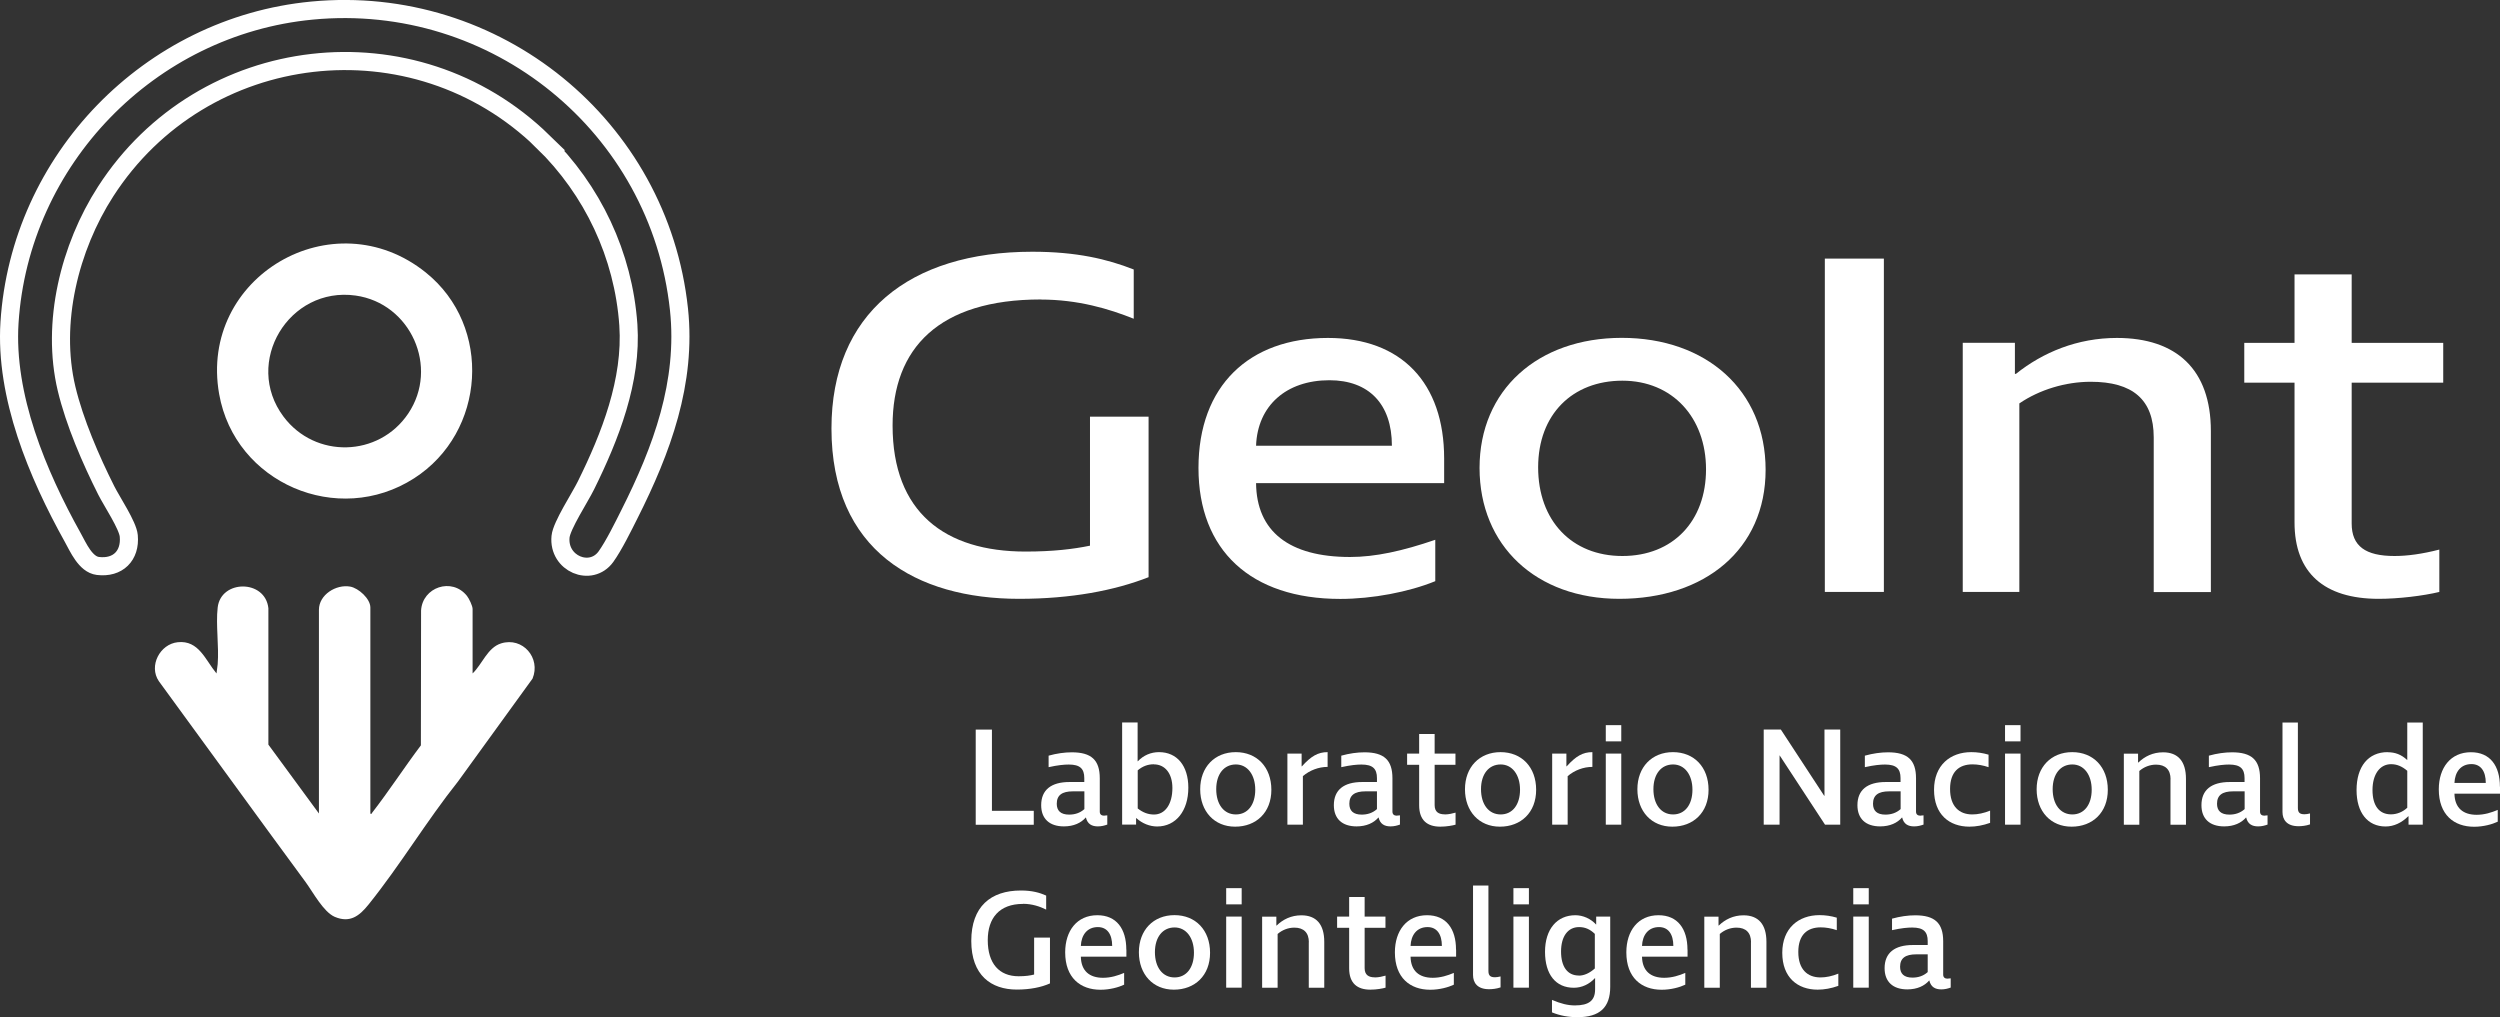 <?xml version="1.0" encoding="UTF-8"?>
<svg id="Capa_2" data-name="Capa 2" xmlns="http://www.w3.org/2000/svg" viewBox="0 0 276.08 112.33">
  <rect x="0" y="0" width="276.08" height="112.33" fill="#333333" stroke="none"/>
  <defs>
    <style>
      .cls-1 {
        fill: #fff;
      }

      .cls-2 {
        fill: none;
        stroke: #fff;
        stroke-miterlimit: 10;
        stroke-width: 2px;
      }
    </style>
  </defs>
  <g id="Capa_1-2" data-name="Capa 1">
    <g>
      <g>
        <path class="cls-1" d="M107.75,80.57h1.79v8.97h4.62v1.54h-6.41v-10.51Z"/>
        <path class="cls-1" d="M121.95,90.07c.09,0,.22-.02.33-.03v1.02c-.31.11-.64.2-1.04.2-.67,0-1.15-.26-1.32-.98h-.02c-.51.59-1.32.98-2.41.98-1.6,0-2.51-.85-2.51-2.34,0-1.69,1.1-2.56,3.13-2.56h1.63v-.43c0-1.05-.48-1.5-1.71-1.5-.5,0-1.19.06-2.23.29v-1.27c.9-.25,1.77-.37,2.56-.37,2.16,0,3.09.85,3.09,2.87v3.68c0,.31.19.45.5.45ZM118.06,89.96c.62,0,1.2-.17,1.69-.61v-1.96h-1.27c-1.2,0-1.78.43-1.78,1.37,0,.76.42,1.2,1.37,1.2Z"/>
        <path class="cls-1" d="M125.63,84.07h.02c.64-.67,1.46-1.01,2.34-1.01,2,0,3.24,1.51,3.24,3.93,0,2.56-1.38,4.28-3.44,4.28-.82,0-1.65-.33-2.3-.92h-.03v.71h-1.54v-11.28h1.71v4.28ZM127.42,84.4c-.67,0-1.24.22-1.78.67v4.21c.57.45,1.15.67,1.8.67,1.23,0,2.03-1.15,2.03-2.93,0-1.6-.81-2.61-2.05-2.61Z"/>
        <path class="cls-1" d="M136.39,91.29c-2.28,0-3.85-1.68-3.85-4.13s1.6-4.1,3.93-4.1,3.93,1.65,3.93,4.16-1.68,4.07-4,4.07ZM136.48,84.42c-1.3,0-2.17,1.05-2.17,2.73s.85,2.79,2.17,2.79,2.14-1.09,2.14-2.73-.85-2.79-2.14-2.79Z"/>
        <path class="cls-1" d="M143.88,85.72v5.35h-1.71v-7.85h1.57v1.41h.03c1.02-1.13,1.78-1.57,2.84-1.57v1.63c-.98,0-1.97.37-2.73,1.02Z"/>
        <path class="cls-1" d="M154.27,90.07c.09,0,.22-.02.33-.03v1.02c-.31.11-.64.2-1.04.2-.67,0-1.15-.26-1.32-.98h-.02c-.51.59-1.32.98-2.41.98-1.6,0-2.51-.85-2.51-2.34,0-1.69,1.1-2.56,3.13-2.56h1.63v-.43c0-1.05-.48-1.5-1.71-1.5-.5,0-1.2.06-2.23.29v-1.27c.9-.25,1.77-.37,2.56-.37,2.16,0,3.09.85,3.09,2.87v3.68c0,.31.19.45.5.45ZM150.37,89.96c.62,0,1.2-.17,1.69-.61v-1.96h-1.27c-1.2,0-1.78.43-1.78,1.37,0,.76.42,1.2,1.37,1.2Z"/>
        <path class="cls-1" d="M159.54,89.94c.45,0,.88-.11,1.2-.2v1.33c-.31.09-.98.22-1.68.22-1.41,0-2.34-.67-2.34-2.36v-4.47h-1.33v-1.24h1.33v-2.16h1.71v2.16h2.3v1.24h-2.3v4.45c0,.78.47,1.02,1.12,1.02Z"/>
        <path class="cls-1" d="M165.63,91.29c-2.28,0-3.85-1.68-3.85-4.13s1.6-4.1,3.93-4.1,3.93,1.65,3.93,4.16-1.68,4.07-4,4.07ZM165.72,84.42c-1.3,0-2.17,1.05-2.17,2.73s.85,2.79,2.17,2.79,2.14-1.09,2.14-2.73-.85-2.79-2.14-2.79Z"/>
        <path class="cls-1" d="M173.12,85.72v5.35h-1.71v-7.85h1.57v1.41h.03c1.02-1.13,1.78-1.57,2.84-1.57v1.63c-.98,0-1.97.37-2.73,1.02Z"/>
        <path class="cls-1" d="M177.33,81.87v-1.79h1.71v1.79h-1.71ZM177.33,83.22h1.71v7.85h-1.71v-7.85Z"/>
        <path class="cls-1" d="M184.67,91.29c-2.28,0-3.85-1.68-3.85-4.13s1.6-4.1,3.93-4.1,3.93,1.65,3.93,4.16-1.68,4.07-4,4.07ZM184.76,84.42c-1.3,0-2.17,1.05-2.17,2.73s.85,2.79,2.17,2.79,2.14-1.09,2.14-2.73-.85-2.79-2.14-2.79Z"/>
        <path class="cls-1" d="M196.54,83.42h-.02v7.65h-1.75v-10.51h1.89l4.79,7.32h.03v-7.32h1.74v10.51h-1.68l-5.01-7.65Z"/>
        <path class="cls-1" d="M212.09,90.07c.09,0,.22-.02.33-.03v1.02c-.31.11-.64.2-1.04.2-.67,0-1.15-.26-1.32-.98h-.02c-.51.59-1.32.98-2.41.98-1.6,0-2.51-.85-2.51-2.34,0-1.69,1.1-2.56,3.13-2.56h1.63v-.43c0-1.05-.48-1.5-1.71-1.5-.5,0-1.2.06-2.23.29v-1.27c.9-.25,1.77-.37,2.56-.37,2.16,0,3.09.85,3.09,2.87v3.68c0,.31.19.45.5.45ZM208.2,89.96c.62,0,1.2-.17,1.69-.61v-1.96h-1.27c-1.2,0-1.78.43-1.78,1.37,0,.76.42,1.2,1.37,1.2Z"/>
        <path class="cls-1" d="M217.49,91.29c-2.23,0-3.91-1.35-3.91-4.07s1.8-4.16,4.11-4.16c.64,0,1.27.09,1.91.28v1.38c-.59-.2-1.2-.31-1.77-.31-1.49,0-2.48.82-2.48,2.72s.99,2.81,2.45,2.81c.62,0,1.29-.14,1.97-.42v1.35c-.78.28-1.55.42-2.28.42Z"/>
        <path class="cls-1" d="M221.42,81.87v-1.79h1.71v1.79h-1.71ZM221.42,83.22h1.71v7.85h-1.71v-7.85Z"/>
        <path class="cls-1" d="M228.76,91.29c-2.28,0-3.85-1.68-3.85-4.13s1.6-4.1,3.93-4.1,3.93,1.65,3.93,4.16-1.68,4.07-4,4.07ZM228.85,84.42c-1.3,0-2.17,1.05-2.17,2.73s.85,2.79,2.17,2.79,2.14-1.09,2.14-2.73-.85-2.79-2.14-2.79Z"/>
        <path class="cls-1" d="M239.7,86.05c0-1.04-.56-1.61-1.6-1.61-.68,0-1.33.25-1.85.7v5.94h-1.71v-7.85h1.57v.98h.03c.7-.68,1.61-1.13,2.73-1.13,1.65,0,2.53.99,2.53,2.93v5.07h-1.71v-5.03Z"/>
        <path class="cls-1" d="M250.08,90.07c.09,0,.22-.02.33-.03v1.02c-.31.11-.64.2-1.04.2-.67,0-1.15-.26-1.32-.98h-.02c-.51.59-1.32.98-2.41.98-1.6,0-2.51-.85-2.51-2.34,0-1.69,1.1-2.56,3.13-2.56h1.63v-.43c0-1.05-.48-1.5-1.71-1.5-.5,0-1.19.06-2.23.29v-1.27c.9-.25,1.77-.37,2.56-.37,2.16,0,3.09.85,3.09,2.87v3.68c0,.31.19.45.5.45ZM246.19,89.96c.62,0,1.2-.17,1.69-.61v-1.96h-1.27c-1.2,0-1.78.43-1.78,1.37,0,.76.42,1.2,1.37,1.2Z"/>
        <path class="cls-1" d="M253.76,79.79v9.45c0,.56.29.68.73.68.17,0,.37-.03.61-.09v1.21c-.47.16-.93.2-1.27.2-1.29,0-1.77-.71-1.77-1.57v-9.88h1.71Z"/>
        <path class="cls-1" d="M263.66,83.07c.85,0,1.52.26,2.16.85h.02v-4.13h1.71v11.28h-1.57v-.93h-.03c-.75.74-1.6,1.13-2.51,1.13-1.99,0-3.2-1.54-3.2-4.02,0-2.61,1.3-4.19,3.43-4.19ZM264.04,89.93c.64,0,1.3-.26,1.8-.73v-4.08c-.59-.5-1.15-.73-1.79-.73-1.24,0-2.05,1.12-2.05,2.86s.75,2.68,2.03,2.68Z"/>
        <path class="cls-1" d="M276.08,86.87v.78h-5.03c.03,1.57.95,2.33,2.45,2.33.87,0,1.64-.25,2.33-.54v1.3c-.61.29-1.58.56-2.61.56-2.23,0-3.9-1.33-3.9-4.13,0-2.38,1.3-4.1,3.55-4.1,2.11,0,3.2,1.49,3.2,3.8ZM271.05,86.46h3.46c0-1.3-.56-2.08-1.58-2.08-1.18,0-1.83.87-1.88,2.08Z"/>
        <path class="cls-1" d="M112.97,99.82c-2.62,0-3.89,1.57-3.89,4,0,2.58,1.26,3.99,3.41,3.99.76,0,1.29-.08,1.71-.19v-4.08h1.75v5.06c-.96.43-2.2.68-3.66.68-2.84,0-5.03-1.58-5.03-5.37s2.14-5.57,5.48-5.57c1.21,0,2.06.23,2.79.56v1.55c-.68-.34-1.55-.64-2.56-.64Z"/>
        <path class="cls-1" d="M124.39,104.87v.78h-5.03c.03,1.57.95,2.33,2.45,2.33.87,0,1.64-.25,2.33-.54v1.3c-.61.29-1.58.56-2.61.56-2.23,0-3.9-1.33-3.9-4.13,0-2.38,1.3-4.1,3.55-4.1,2.11,0,3.2,1.49,3.2,3.8ZM119.36,104.46h3.46c0-1.3-.56-2.08-1.58-2.08-1.18,0-1.83.87-1.88,2.08Z"/>
        <path class="cls-1" d="M129.62,109.29c-2.28,0-3.85-1.68-3.85-4.13s1.6-4.1,3.93-4.1,3.93,1.65,3.93,4.16-1.68,4.07-4,4.07ZM129.71,102.42c-1.3,0-2.17,1.05-2.17,2.73s.85,2.79,2.17,2.79,2.14-1.09,2.14-2.73-.85-2.79-2.14-2.79Z"/>
        <path class="cls-1" d="M135.41,99.87v-1.79h1.71v1.79h-1.71ZM135.41,101.22h1.71v7.85h-1.71v-7.85Z"/>
        <path class="cls-1" d="M144.54,104.05c0-1.04-.56-1.61-1.6-1.61-.68,0-1.33.25-1.85.7v5.94h-1.71v-7.85h1.57v.98h.03c.7-.68,1.61-1.13,2.73-1.13,1.65,0,2.53.99,2.53,2.93v5.07h-1.71v-5.03Z"/>
        <path class="cls-1" d="M151.81,107.94c.45,0,.88-.11,1.2-.2v1.33c-.31.09-.98.22-1.68.22-1.41,0-2.34-.67-2.34-2.36v-4.47h-1.33v-1.24h1.33v-2.16h1.71v2.16h2.3v1.24h-2.3v4.45c0,.78.47,1.02,1.12,1.02Z"/>
        <path class="cls-1" d="M160.8,104.87v.78h-5.03c.03,1.57.95,2.33,2.45,2.33.87,0,1.64-.25,2.33-.54v1.3c-.61.29-1.58.56-2.61.56-2.23,0-3.9-1.33-3.9-4.13,0-2.38,1.3-4.1,3.55-4.1,2.11,0,3.2,1.49,3.2,3.8ZM155.77,104.46h3.46c0-1.3-.56-2.08-1.58-2.08-1.18,0-1.83.87-1.88,2.08Z"/>
        <path class="cls-1" d="M164.37,97.79v9.45c0,.56.29.68.73.68.17,0,.37-.03.61-.09v1.21c-.47.16-.93.2-1.27.2-1.29,0-1.77-.71-1.77-1.57v-9.88h1.71Z"/>
        <path class="cls-1" d="M167.13,99.87v-1.79h1.71v1.79h-1.71ZM167.13,101.22h1.71v7.85h-1.71v-7.85Z"/>
        <path class="cls-1" d="M176.13,108.02c-.62.67-1.44,1.06-2.33,1.06-2,0-3.18-1.47-3.18-3.97s1.32-4.04,3.35-4.04c.85,0,1.71.39,2.28,1.02h.02v-.87h1.55v7.76c0,2.28-1.16,3.35-3.62,3.35-.99,0-1.92-.17-2.81-.53v-1.38c.99.42,1.75.61,2.53.61,1.55,0,2.23-.54,2.23-1.77v-1.24h-.03ZM174.35,107.74c.59,0,1.2-.28,1.77-.79v-3.82c-.53-.51-1.07-.75-1.74-.75-1.23,0-1.99,1.02-1.99,2.7s.71,2.65,1.96,2.65Z"/>
        <path class="cls-1" d="M186.36,104.87v.78h-5.03c.03,1.57.95,2.33,2.45,2.33.87,0,1.64-.25,2.33-.54v1.3c-.61.29-1.58.56-2.61.56-2.23,0-3.9-1.33-3.9-4.13,0-2.38,1.3-4.1,3.55-4.1,2.11,0,3.2,1.49,3.2,3.8ZM181.33,104.46h3.46c0-1.3-.56-2.08-1.58-2.08-1.18,0-1.83.87-1.88,2.08Z"/>
        <path class="cls-1" d="M193.37,104.05c0-1.04-.56-1.61-1.6-1.61-.68,0-1.33.25-1.85.7v5.94h-1.71v-7.85h1.57v.98h.03c.7-.68,1.61-1.13,2.73-1.13,1.64,0,2.53.99,2.53,2.93v5.07h-1.71v-5.03Z"/>
        <path class="cls-1" d="M200.73,109.29c-2.23,0-3.91-1.35-3.91-4.07s1.8-4.16,4.11-4.16c.64,0,1.27.09,1.91.28v1.38c-.59-.2-1.2-.31-1.77-.31-1.49,0-2.48.82-2.48,2.72s.99,2.81,2.45,2.81c.62,0,1.29-.14,1.97-.42v1.35c-.78.28-1.55.42-2.28.42Z"/>
        <path class="cls-1" d="M204.66,99.87v-1.79h1.71v1.79h-1.71ZM204.66,101.22h1.71v7.85h-1.71v-7.85Z"/>
        <path class="cls-1" d="M215.09,108.07c.09,0,.22-.02.33-.03v1.02c-.31.11-.64.2-1.04.2-.67,0-1.15-.26-1.32-.98h-.02c-.51.59-1.32.98-2.41.98-1.6,0-2.51-.85-2.51-2.34,0-1.69,1.1-2.56,3.13-2.56h1.63v-.43c0-1.05-.48-1.5-1.71-1.5-.5,0-1.2.06-2.23.29v-1.27c.9-.25,1.77-.37,2.56-.37,2.16,0,3.09.85,3.09,2.87v3.68c0,.31.19.45.5.45ZM211.19,107.96c.62,0,1.2-.17,1.69-.61v-1.96h-1.27c-1.2,0-1.78.43-1.78,1.37,0,.76.42,1.2,1.37,1.2Z"/>
      </g>
      <g>
        <g>
          <path class="cls-1" d="M114.94,33.07c-11.26,0-16.37,5.38-16.37,13.92,0,9.57,5.76,13.92,14.68,13.92,3.05,0,5.27-.27,7.12-.65v-14.25h6.47v17.73c-3.75,1.47-8.54,2.39-14.3,2.39-11.36,0-20.72-5.33-20.72-18.81,0-12.67,8.59-19.52,22.18-19.52,4.89,0,8.27.81,11.2,1.96v5.44c-2.72-1.09-6.14-2.12-10.28-2.12Z"/>
          <path class="cls-1" d="M159.48,50.63v2.72h-20.77c.05,5.33,3.64,8.16,10.38,8.16,2.77,0,5.76-.65,9.41-1.9v4.57c-2.94,1.2-6.96,1.96-10.49,1.96-9.9,0-15.66-5.38-15.66-14.46s5.6-14.36,14.3-14.36c8.1,0,12.83,4.95,12.83,13.32ZM138.7,49.22h15.01c0-4.62-2.56-7.23-6.9-7.23-4.79,0-7.94,2.83-8.1,7.23Z"/>
          <path class="cls-1" d="M178.83,66.13c-9.19,0-15.44-5.87-15.44-14.46s6.42-14.36,15.71-14.36,15.88,5.76,15.88,14.57-6.74,14.25-16.15,14.25ZM179.16,42.04c-5.49,0-9.3,3.7-9.3,9.57s3.7,9.79,9.3,9.79,9.24-3.86,9.24-9.57-3.7-9.79-9.24-9.79Z"/>
        </g>
        <g>
          <path class="cls-1" d="M208.04,28.56v36.81h-6.52V28.56h6.52Z"/>
          <path class="cls-1" d="M237.84,48.3c0-4.19-2.34-6.14-6.96-6.14-2.77,0-5.65.87-7.88,2.39v20.82h-6.25v-27.51h5.76v3.43h.11c2.99-2.39,6.8-3.97,11.15-3.97,6.58,0,10.38,3.48,10.38,10.28v17.78h-6.31v-17.07Z"/>
          <path class="cls-1" d="M264.43,61.4c1.41,0,3.05-.22,4.95-.71v4.68c-1.79.43-4.51.76-6.69.76-6.04,0-9.3-2.88-9.3-8.43v-15.44h-5.55v-4.4h5.55v-7.56h6.31v7.56h10.11v4.4h-10.11v15.55c0,2.5,1.52,3.59,4.73,3.59Z"/>
        </g>
      </g>
      <g>
        <path class="cls-2" d="M59.96,15.63C45.73,1.77,22.39,4.5,11.67,21.14c-3.99,6.19-6.05,14.51-4.32,21.78.88,3.69,2.68,7.86,4.39,11.25.61,1.21,2.38,3.85,2.48,5.01.2,2.19-1.21,3.59-3.41,3.32-1.37-.17-2.17-2.05-2.78-3.15-3.89-6.98-7.5-15.6-6.98-23.73C2.2,17.65,16.5,2.89,34.44,1.17c20.29-1.95,38.38,12.77,40.54,32.99.86,8.08-1.89,15.51-5.46,22.6-.69,1.38-1.74,3.51-2.61,4.72-1.66,2.28-5.3.78-5.01-2.21.12-1.24,2.16-4.34,2.81-5.67,2.67-5.4,5.1-11.59,4.68-17.72-.54-7.71-3.94-14.9-9.44-20.25Z"/>
        <path class="cls-1" d="M35.22,89.86v-22.52c0-1.66,1.89-2.84,3.46-2.56.92.17,2.22,1.34,2.22,2.31v22.77c.19.05.14-.04.19-.1,1.89-2.44,3.54-4.99,5.39-7.45l.02-14.89c.15-2.58,3.41-3.7,5.07-1.61.23.29.62,1.1.62,1.44v7.12c1.06-1.01,1.64-2.85,3.15-3.32,2.38-.74,4.41,1.61,3.47,3.89l-8.23,11.36c-3.48,4.37-6.38,9.24-9.88,13.59-1.01,1.26-2.05,2.07-3.73,1.36-1.25-.54-2.4-2.72-3.22-3.84-5.43-7.37-10.79-14.79-16.21-22.19-1.14-1.68.12-4.1,2.1-4.3,2.32-.24,3.04,1.97,4.27,3.45l.13-1.02c.16-1.98-.22-4.32,0-6.26.35-3.1,5.26-3.12,5.6.08v15.06s5.6,7.63,5.6,7.63Z"/>
        <path class="cls-1" d="M47.04,30.11c7.37,5.93,6.61,17.63-1.31,22.71-8.42,5.41-19.8.52-21.53-9.31-2.28-12.93,12.59-21.64,22.83-13.41ZM31.31,46.01c3.49,4.66,10.52,4.49,13.77-.34,3.44-5.12.27-12.17-5.8-13.03-7.37-1.04-12.45,7.38-7.97,13.37Z"/>
      </g>
    </g>
  </g>
</svg>